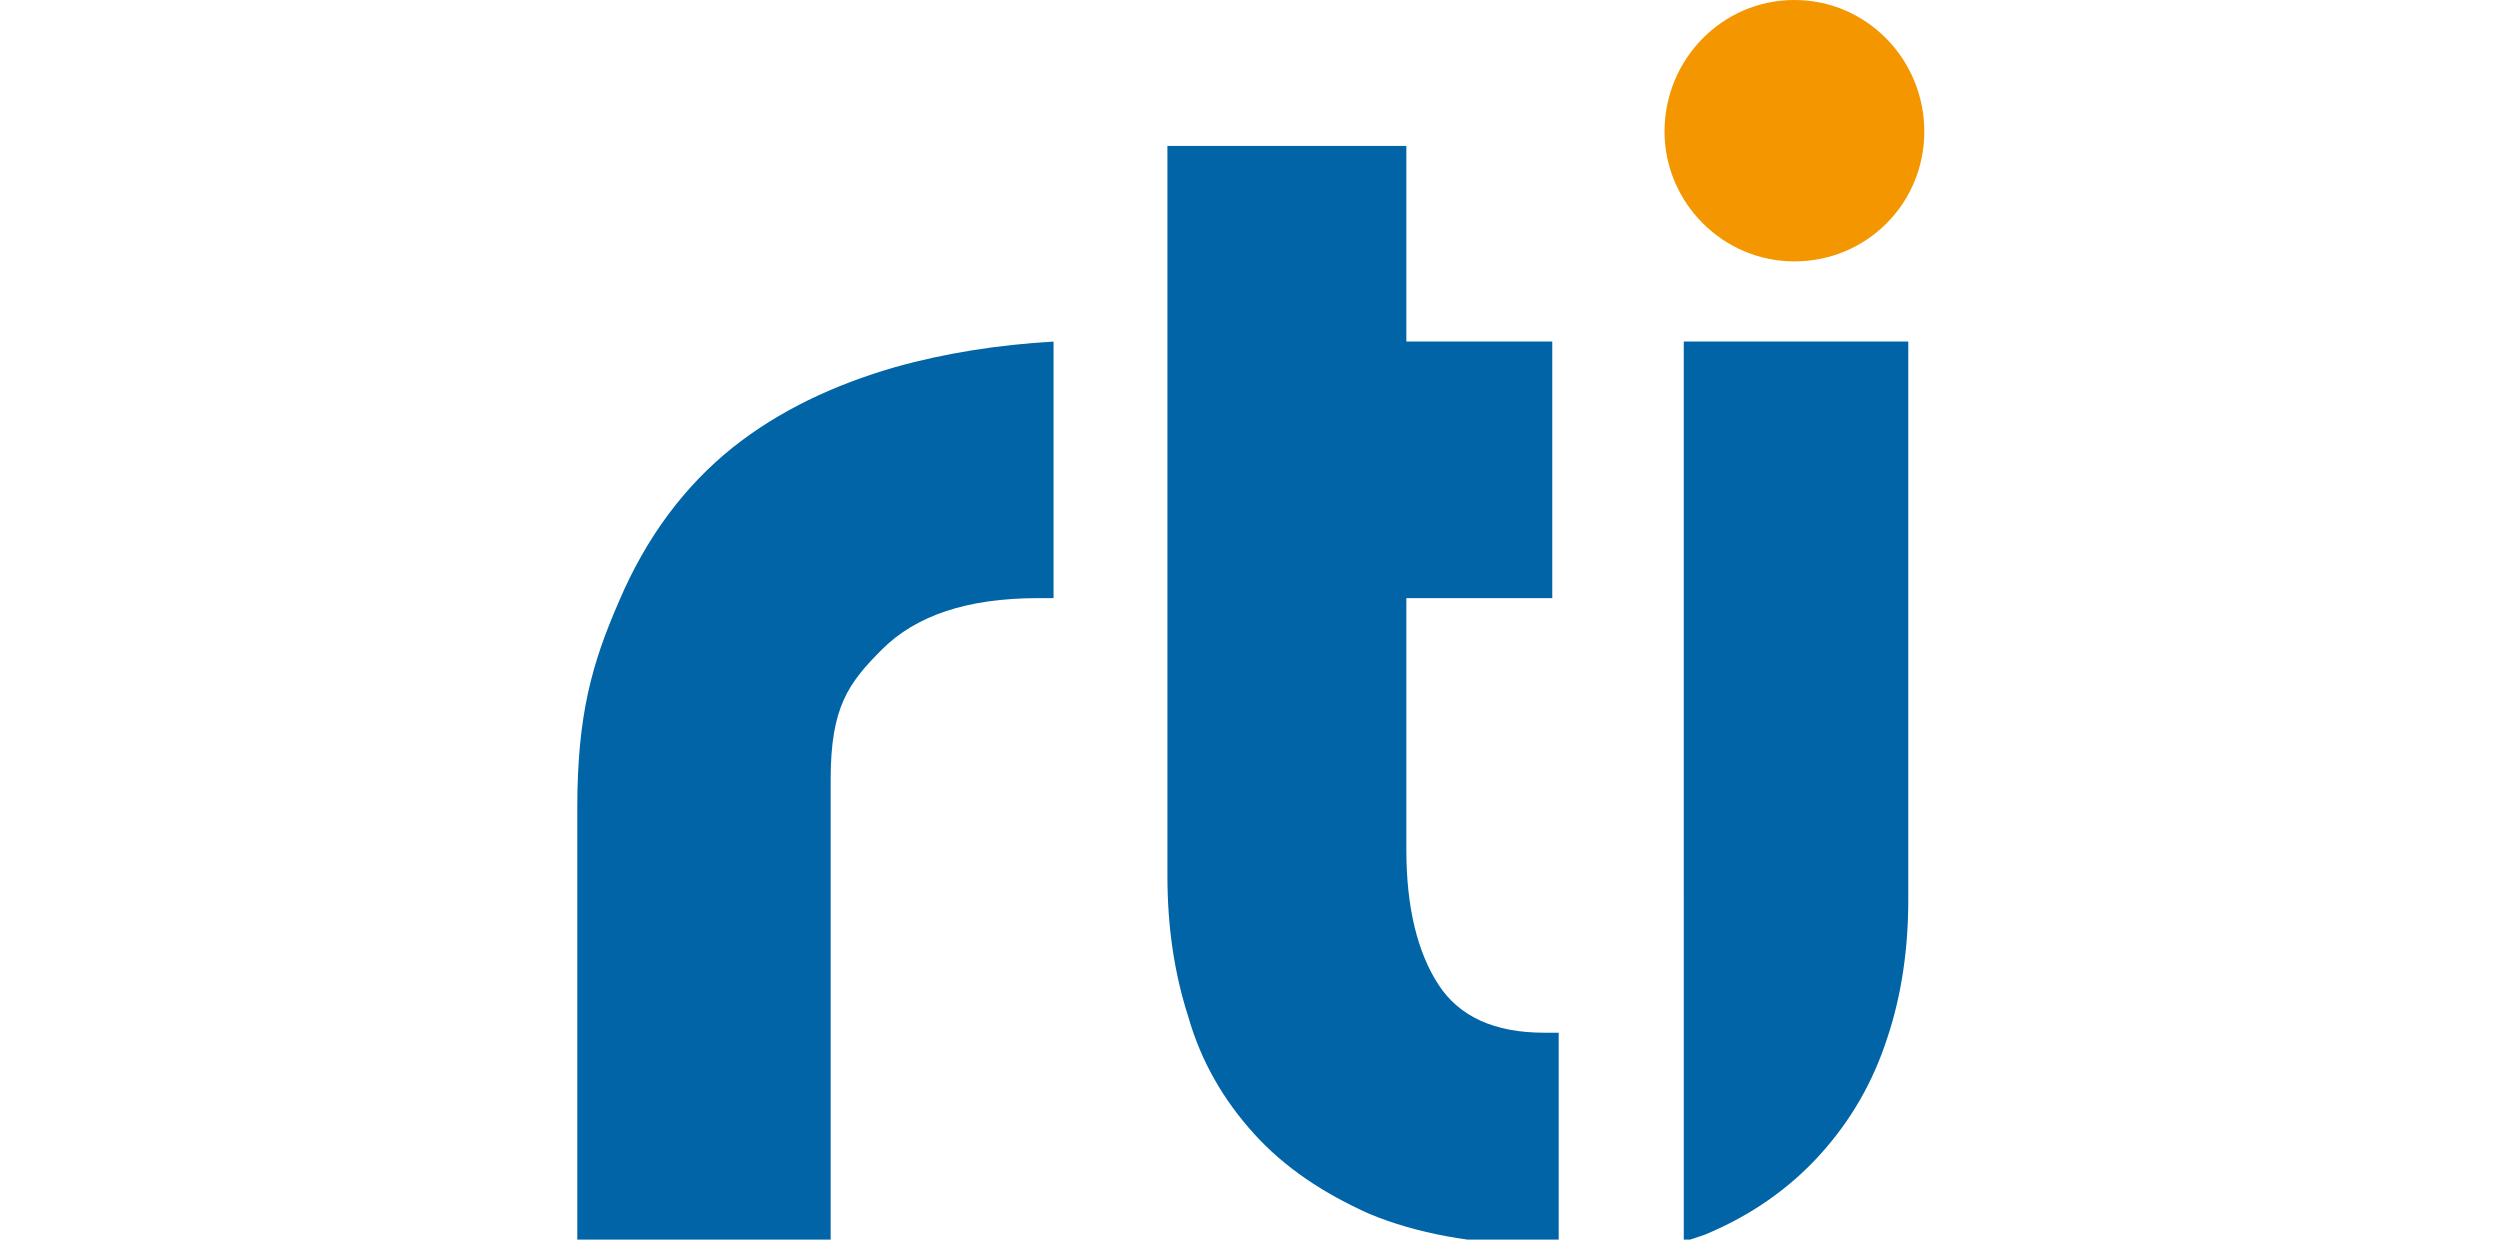 <?xml version="1.0" encoding="UTF-8"?>
<!-- Generator: Adobe Illustrator 25.4.0, SVG Export Plug-In . SVG Version: 6.00 Build 0)  -->
<svg xmlns="http://www.w3.org/2000/svg" xmlns:xlink="http://www.w3.org/1999/xlink" version="1.1" id="Layer_1" x="0px" y="0px" viewBox="0 0 155.9 77.3" style="enable-background:new 0 0 155.9 77.3;" xml:space="preserve">
<style type="text/css">
	.st0{fill:#0064A7;}
	.st1{fill:#F49600;}
</style>
<g>
	<g>
		<path class="st0" d="M105,55.8v21.5h0.4c0.3-0.1,0.6-0.2,0.9-0.3c2.9-1.2,5.3-2.9,7.2-5c1.9-2.1,3.3-4.5,4.2-7.3    c0.9-2.7,1.3-5.6,1.3-8.6V44.8V21.3h-14V55.8z"></path>
		<path class="st1" d="M120,8.2c0,4.5-3.6,8.1-8.1,8.1s-8.1-3.7-8.1-8.1c0-4.5,3.6-8.2,8.1-8.2C116.4,0,120,3.7,120,8.2z"></path>
		<path class="st0" d="M55.8,22.9c-3.8,1.1-7.2,2.7-10.1,5c-3,2.4-5.4,5.6-7.1,9.6c-1.7,3.9-2.6,7.1-2.6,12.9v26.9h15.8V48.6    c0-4.5,1.1-6,3.2-8.1c2.1-2.1,5.3-3.2,9.7-3.2h1v-16C62.3,21.5,59,22,55.8,22.9z"></path>
		<path class="st0" d="M96.3,64.4c-3.1,0-5.3-1-6.6-3c-1.3-2-2-4.8-2-8.4V37.3h9.1v-16h-9.1V9.1H72.8v45.5c0,3.1,0.4,6,1.3,8.8    c0.8,2.8,2.2,5.2,4.1,7.3s4.3,3.7,7.2,5c2.9,1.2,6.5,1.9,10.6,1.9c0.4,0,0.8,0,1.2,0V64.4C96.9,64.4,96.6,64.4,96.3,64.4z"></path>
	</g>
</g>
</svg>
